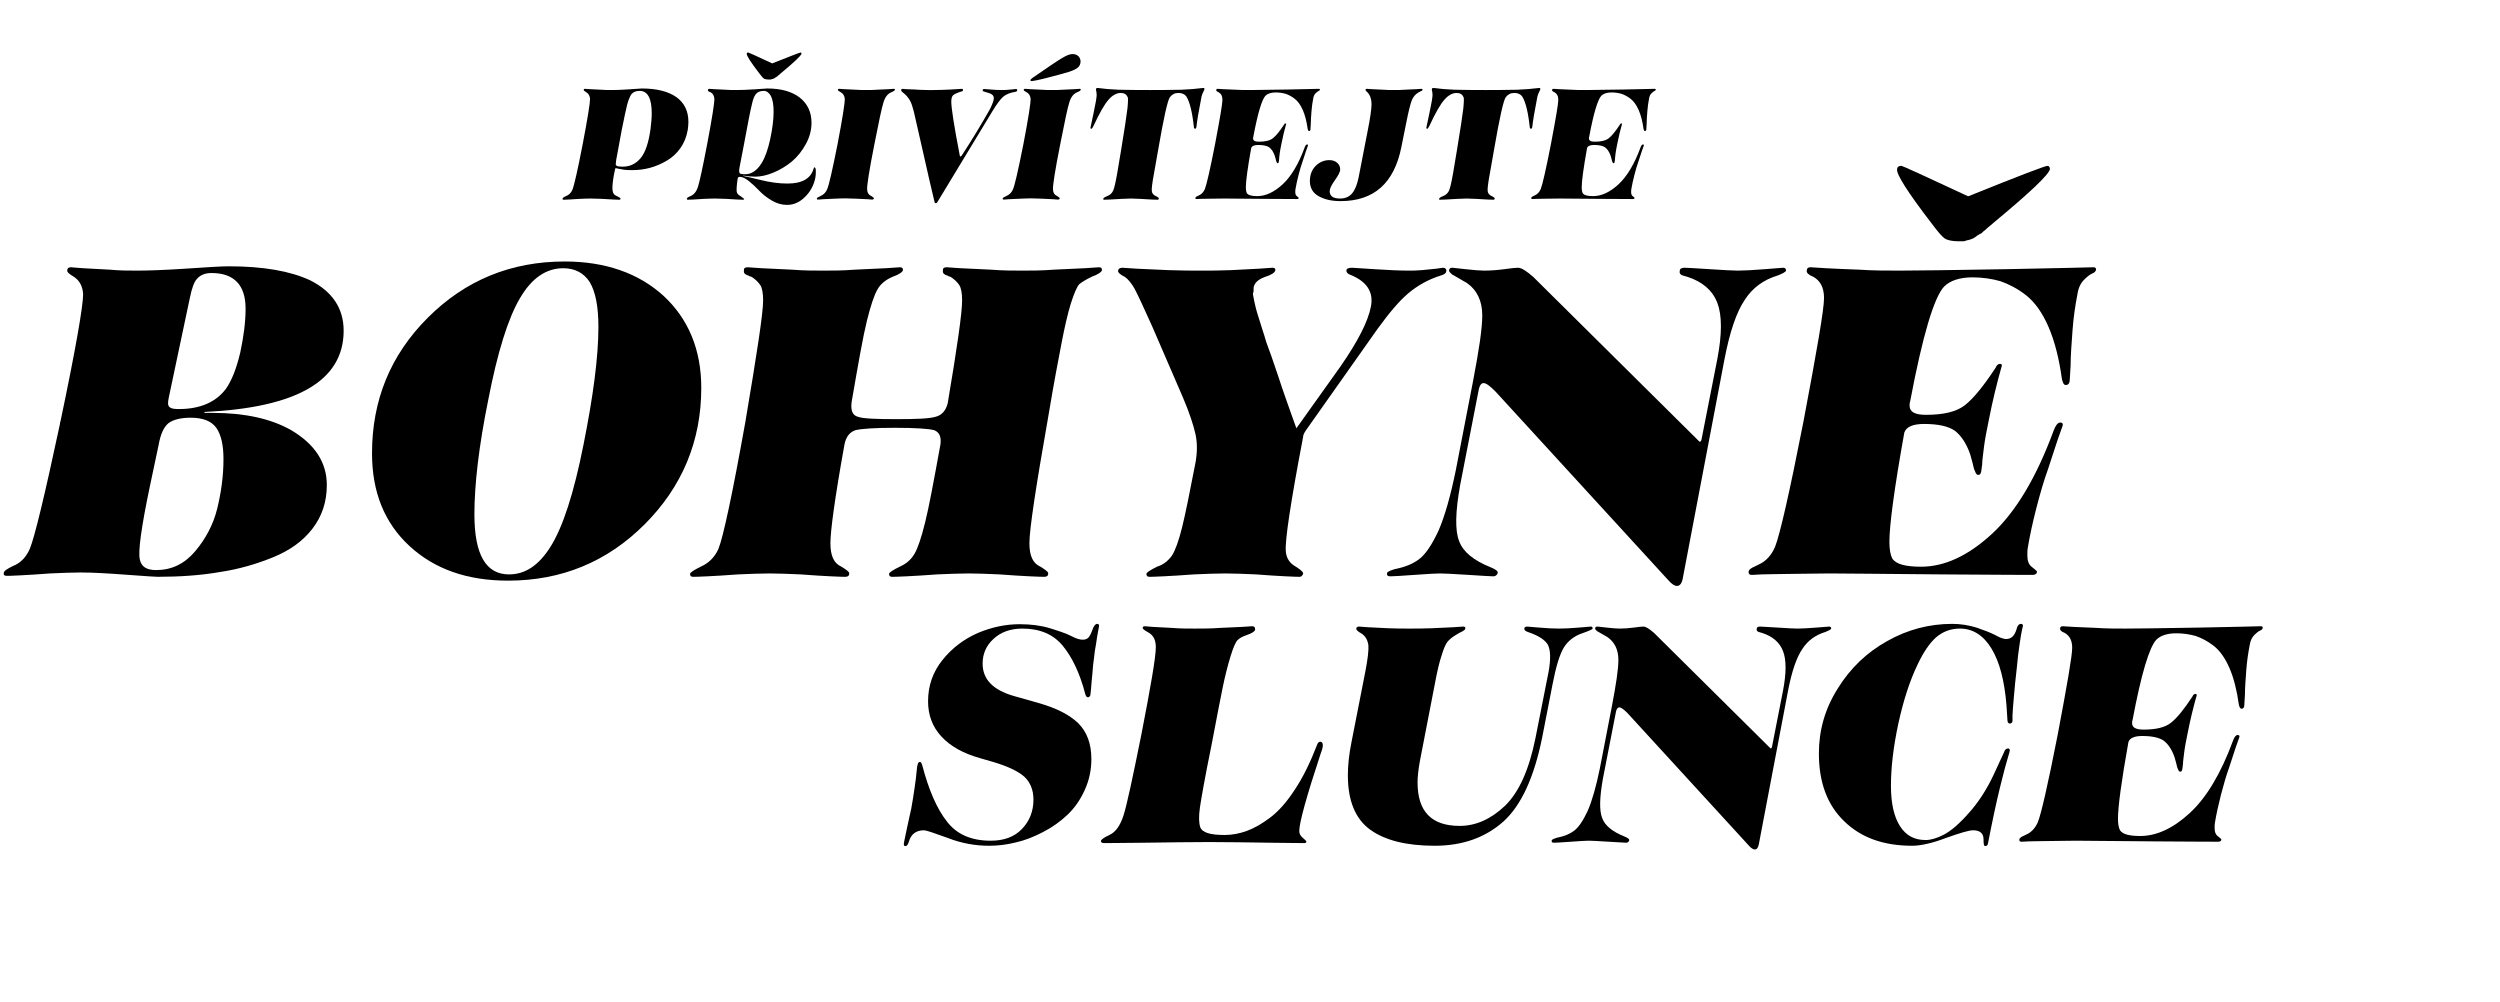 <svg width="449" height="180" viewBox="0 0 449 180" fill="none" xmlns="http://www.w3.org/2000/svg">
<g clip-path="url(#clip0_1305_24493)">
<path d="M101.215 35.872C101.091 35.872 101.029 35.841 101.029 35.718C101.029 35.563 101.215 35.408 101.648 35.223C102.143 35.037 102.545 34.666 102.792 34.109C103.102 33.367 103.72 30.707 104.617 26.067C104.617 26.036 104.617 25.975 104.648 25.913C105.545 21.211 105.978 18.489 105.978 17.716C105.916 17.19 105.7 16.819 105.298 16.572C104.988 16.386 104.834 16.262 104.834 16.139C104.834 16.015 104.927 15.953 105.05 15.953C105.112 15.953 105.39 15.984 105.947 16.015C106.473 16.046 107.123 16.077 107.865 16.108C108.607 16.17 109.257 16.17 109.844 16.17C110.649 16.17 111.669 16.139 112.968 16.046C114.268 15.953 115.01 15.891 115.257 15.891C117.948 15.891 120.021 16.417 121.474 17.438C122.897 18.459 123.639 19.943 123.639 21.892C123.639 22.387 123.578 22.881 123.516 23.346C123.299 24.583 122.866 25.665 122.186 26.624C121.505 27.583 120.67 28.325 119.711 28.882C118.752 29.439 117.763 29.872 116.711 30.15C115.659 30.428 114.639 30.552 113.587 30.552C113.03 30.552 112.535 30.552 112.102 30.49C111.669 30.428 111.329 30.367 111.082 30.305C110.834 30.243 110.68 30.212 110.649 30.212C110.525 30.212 110.463 30.274 110.463 30.398L110.216 31.635C109.999 32.934 109.937 33.831 110.03 34.264C110.092 34.728 110.308 35.037 110.68 35.161C111.174 35.408 111.453 35.563 111.453 35.656C111.453 35.81 111.36 35.872 111.205 35.872C111.144 35.872 110.803 35.872 110.247 35.841C109.659 35.81 108.978 35.779 108.174 35.718C107.37 35.687 106.659 35.656 106.071 35.656C105.483 35.656 104.803 35.687 104.06 35.718C103.318 35.779 102.669 35.81 102.112 35.841C101.555 35.872 101.277 35.872 101.215 35.872ZM111.824 29.934C113.123 29.934 114.175 29.439 115.041 28.418C115.907 27.397 116.495 25.634 116.835 23.16C116.958 22.17 117.051 21.242 117.051 20.314C117.051 17.654 116.309 16.324 114.886 16.324C114.268 16.324 113.773 16.51 113.463 16.85C113.278 17.067 113.092 17.438 112.907 17.933C112.721 18.427 112.505 19.294 112.257 20.469C112.01 21.675 111.793 22.634 111.669 23.314C111.546 23.995 111.298 25.356 110.927 27.335C110.68 28.511 110.587 29.222 110.587 29.47C110.587 29.624 110.649 29.717 110.772 29.779C110.958 29.903 111.329 29.934 111.824 29.934Z" fill="black"/>
<path d="M134.394 9.427C134.456 9.427 135.879 10.076 138.662 11.375H138.724C141.972 10.076 143.673 9.427 143.797 9.427C143.89 9.427 143.952 9.52 143.952 9.643C143.859 10.014 142.653 11.159 140.302 13.107C140.271 13.138 140.209 13.2 140.085 13.293C139.962 13.386 139.9 13.448 139.869 13.479C139.838 13.51 139.776 13.571 139.683 13.633C139.59 13.726 139.529 13.788 139.498 13.788C139.436 13.819 139.374 13.85 139.281 13.912C139.188 13.973 139.126 14.035 139.065 14.066C139.003 14.097 138.941 14.128 138.848 14.159C138.755 14.19 138.662 14.221 138.601 14.221C138.539 14.252 138.446 14.283 138.353 14.283C138.26 14.283 138.168 14.283 138.106 14.283C137.673 14.283 137.363 14.221 137.178 14.097C136.992 13.973 136.714 13.633 136.343 13.138C134.796 11.128 134.054 9.953 134.116 9.643C134.116 9.52 134.209 9.427 134.394 9.427ZM141.353 36.8C140.426 36.8 139.529 36.553 138.632 36.027C137.735 35.501 136.992 34.913 136.405 34.295C135.817 33.676 135.198 33.089 134.549 32.563C133.899 32.037 133.342 31.759 132.848 31.759C132.6 31.759 132.476 31.913 132.476 32.161C132.291 33.367 132.26 34.14 132.322 34.45C132.384 34.79 132.631 35.037 133.002 35.223C133.404 35.532 133.621 35.687 133.652 35.718C133.652 35.841 133.559 35.872 133.435 35.872C133.373 35.872 133.033 35.872 132.476 35.841C131.92 35.81 131.239 35.779 130.466 35.718C129.662 35.687 128.981 35.656 128.425 35.656C127.806 35.656 127.125 35.687 126.383 35.718C125.641 35.779 124.991 35.81 124.434 35.841C123.878 35.872 123.599 35.872 123.537 35.872C123.414 35.872 123.352 35.81 123.352 35.687C123.352 35.563 123.568 35.408 124.001 35.223C124.62 34.975 125.084 34.419 125.362 33.522C125.641 32.656 126.198 30.119 127.002 25.913C127.899 21.18 128.332 18.427 128.301 17.685C128.239 17.159 128.022 16.788 127.62 16.572C127.435 16.51 127.342 16.479 127.28 16.417C127.218 16.386 127.187 16.355 127.156 16.293C127.125 16.262 127.125 16.201 127.156 16.139C127.187 16.015 127.249 15.953 127.373 15.953C127.435 15.953 127.713 15.984 128.27 16.015C128.796 16.046 129.445 16.077 130.188 16.108C130.93 16.17 131.61 16.17 132.229 16.17C133.033 16.17 134.116 16.139 135.477 16.046C136.838 15.953 137.611 15.891 137.796 15.891C140.302 15.891 142.25 16.448 143.642 17.53C145.034 18.644 145.746 20.129 145.746 22.046C145.746 23.376 145.405 24.645 144.725 25.882C144.044 27.119 143.209 28.171 142.219 29.006C141.199 29.841 140.116 30.49 138.941 30.985C137.766 31.48 136.652 31.728 135.631 31.728C135.044 31.728 134.332 31.666 133.466 31.542V31.604C133.806 31.666 134.827 31.882 136.559 32.315C138.291 32.748 139.9 32.965 141.415 32.965C144.075 32.965 145.653 32.068 146.148 30.212C146.148 30.119 146.21 30.057 146.302 30.057C146.364 30.057 146.426 30.15 146.488 30.305C146.519 30.49 146.519 30.707 146.519 31.016C146.519 31.326 146.488 31.666 146.426 31.975C146.148 33.305 145.529 34.45 144.57 35.377C143.611 36.336 142.529 36.8 141.353 36.8ZM133.837 31.295C134.951 31.295 135.941 30.645 136.776 29.315C137.394 28.325 137.92 26.872 138.322 25.016C138.724 23.16 138.941 21.49 138.941 20.036C138.941 18.768 138.755 17.84 138.446 17.221C138.106 16.634 137.673 16.324 137.178 16.324C136.466 16.324 135.972 16.572 135.662 17.036C135.415 17.345 135.198 17.994 134.982 18.984C134.734 19.974 134.301 22.263 133.621 25.913L132.817 30.088C132.755 30.428 132.755 30.614 132.755 30.676C132.755 30.954 132.817 31.14 132.971 31.202C133.126 31.264 133.404 31.295 133.837 31.295Z" fill="black"/>
<path d="M146.895 35.841C146.74 35.841 146.679 35.779 146.709 35.656C146.709 35.532 146.957 35.377 147.39 35.192C147.885 34.975 148.287 34.604 148.534 34.047C148.875 33.305 149.493 30.583 150.421 25.913C151.318 21.211 151.751 18.489 151.72 17.716C151.658 17.19 151.442 16.819 151.009 16.572C150.638 16.386 150.483 16.262 150.483 16.139C150.483 16.015 150.576 15.953 150.73 15.953C150.792 15.953 151.071 15.984 151.627 16.015C152.184 16.046 152.834 16.077 153.576 16.108C154.318 16.17 154.999 16.17 155.617 16.17C156.174 16.17 156.855 16.17 157.628 16.108C158.37 16.077 159.051 16.046 159.607 16.015C160.164 15.984 160.474 15.953 160.535 15.953C160.69 15.953 160.752 16.015 160.721 16.139C160.69 16.262 160.474 16.417 160.071 16.572C159.422 16.85 158.958 17.438 158.68 18.366C158.37 19.294 157.844 21.83 157.04 25.913C156.112 30.614 155.679 33.336 155.741 34.078C155.772 34.635 156.02 35.006 156.453 35.192C156.762 35.377 156.947 35.532 156.947 35.594V35.656C156.886 35.779 156.824 35.841 156.7 35.841C156.638 35.841 156.329 35.841 155.772 35.779C155.215 35.749 154.566 35.718 153.823 35.687C153.081 35.656 152.401 35.625 151.844 35.625C151.225 35.625 150.545 35.656 149.803 35.687C149.029 35.718 148.38 35.749 147.823 35.779C147.266 35.841 146.957 35.841 146.895 35.841Z" fill="black"/>
<path d="M168.037 36.491C167.945 36.491 167.883 36.429 167.852 36.305C167.295 34.047 166.615 31.016 165.749 27.181C164.883 23.346 164.326 20.964 164.109 19.974C163.893 19.139 163.676 18.489 163.429 18.056C163.181 17.623 162.872 17.221 162.439 16.85C162.037 16.541 161.851 16.355 161.851 16.232C161.851 16.046 161.944 15.953 162.161 15.953L162.315 15.984C162.439 15.984 162.594 16.015 162.81 16.015C162.996 16.015 163.243 16.046 163.522 16.046C163.769 16.046 164.078 16.077 164.419 16.077C164.759 16.108 165.099 16.139 165.439 16.139C165.78 16.139 166.151 16.17 166.553 16.17C166.924 16.17 167.295 16.17 167.635 16.17C168.471 16.17 169.522 16.139 170.79 16.077C172.028 16.015 172.677 15.953 172.739 15.953C172.863 15.953 172.955 16.015 172.955 16.108C172.955 16.201 172.925 16.262 172.925 16.293C172.894 16.355 172.863 16.386 172.832 16.386L172.615 16.448C171.904 16.665 171.44 16.881 171.192 17.098C170.945 17.314 170.852 17.716 170.852 18.273C170.852 19.386 171.347 22.603 172.368 27.892C172.368 28.047 172.43 28.109 172.522 28.109C172.584 28.109 172.646 28.047 172.77 27.861C174.564 25.139 176.234 22.356 177.812 19.572C178.245 18.675 178.492 18.025 178.492 17.654C178.492 17.345 178.368 17.128 178.121 16.943C177.873 16.788 177.44 16.634 176.822 16.479C176.574 16.417 176.482 16.355 176.482 16.262C176.482 16.077 176.574 15.984 176.76 15.984C176.76 15.984 177.162 16.015 177.935 16.077C178.678 16.139 179.296 16.17 179.791 16.17C180.1 16.17 180.472 16.17 180.874 16.139C181.276 16.108 181.616 16.077 181.925 16.046C182.235 16.015 182.389 15.984 182.451 15.984C182.606 15.984 182.699 16.046 182.699 16.139C182.699 16.324 182.606 16.448 182.42 16.479C181.43 16.634 180.657 16.943 180.131 17.407C179.605 17.902 178.987 18.737 178.275 19.912L168.347 36.305C168.285 36.429 168.161 36.491 168.037 36.491Z" fill="black"/>
<path d="M185.252 14.561C185.128 14.561 185.066 14.499 185.066 14.376C185.066 14.314 185.19 14.159 185.499 13.943C188.098 12.149 189.83 10.973 190.665 10.478C191.469 9.984 192.119 9.705 192.613 9.705C193.046 9.705 193.387 9.829 193.665 10.076C193.913 10.324 194.067 10.664 194.067 11.035C194.067 11.468 193.913 11.839 193.603 12.118C193.294 12.396 192.768 12.643 192.026 12.891C191.129 13.169 189.861 13.51 188.19 13.943C186.52 14.376 185.53 14.561 185.252 14.561ZM180.272 35.841C180.118 35.841 180.056 35.779 180.087 35.656C180.087 35.532 180.334 35.377 180.767 35.192C181.262 34.975 181.664 34.604 181.911 34.047C182.252 33.305 182.87 30.583 183.798 25.913C184.695 21.211 185.128 18.489 185.097 17.716C185.035 17.19 184.819 16.819 184.386 16.572C184.015 16.386 183.86 16.262 183.86 16.139C183.86 16.015 183.953 15.953 184.108 15.953C184.169 15.953 184.448 15.984 185.005 16.015C185.561 16.046 186.211 16.077 186.953 16.108C187.695 16.17 188.376 16.17 188.995 16.17C189.551 16.17 190.232 16.17 191.005 16.108C191.747 16.077 192.428 16.046 192.985 16.015C193.541 15.984 193.851 15.953 193.913 15.953C194.067 15.953 194.129 16.015 194.098 16.139C194.067 16.262 193.851 16.417 193.449 16.572C192.799 16.85 192.335 17.438 192.057 18.366C191.747 19.294 191.222 21.83 190.417 25.913C189.489 30.614 189.056 33.336 189.118 34.078C189.149 34.635 189.397 35.006 189.83 35.192C190.139 35.377 190.325 35.532 190.325 35.594V35.656C190.263 35.779 190.201 35.841 190.077 35.841C190.015 35.841 189.706 35.841 189.149 35.779C188.592 35.749 187.943 35.718 187.201 35.687C186.458 35.656 185.778 35.625 185.221 35.625C184.602 35.625 183.922 35.656 183.18 35.687C182.406 35.718 181.757 35.749 181.2 35.779C180.643 35.841 180.334 35.841 180.272 35.841Z" fill="black"/>
<path d="M198.291 35.872C198.167 35.872 198.136 35.841 198.136 35.749C198.136 35.594 198.352 35.408 198.847 35.223C199.342 35.037 199.713 34.697 199.93 34.233C200.116 33.8 200.363 32.779 200.641 31.171L201.353 26.933C201.971 23.222 202.343 20.716 202.497 19.417C202.621 18.118 202.621 17.438 202.497 17.407C202.312 16.943 201.909 16.695 201.291 16.695C200.549 16.695 199.806 17.098 199.126 17.871C198.414 18.644 197.486 20.252 196.373 22.665C196.218 22.974 196.095 23.129 196.002 23.129C195.878 23.129 195.847 23.067 195.847 22.943L196.404 20.314C196.775 18.582 196.961 17.5 196.961 17.067C196.961 16.85 196.93 16.634 196.899 16.417C196.837 16.232 196.837 16.108 196.837 16.077C196.837 15.891 196.93 15.798 197.115 15.798C197.177 15.798 197.27 15.829 197.456 15.829C197.61 15.86 197.889 15.891 198.26 15.922C198.631 15.984 199.157 16.015 199.775 16.046C200.394 16.108 201.291 16.139 202.466 16.139C203.642 16.17 205.003 16.17 206.549 16.17C208.065 16.17 209.426 16.17 210.632 16.139C211.807 16.139 212.735 16.108 213.354 16.046C213.972 16.015 214.498 15.984 214.9 15.922C215.302 15.891 215.612 15.86 215.797 15.829C215.983 15.829 216.076 15.798 216.138 15.798C216.261 15.798 216.323 15.86 216.323 15.984C216.323 16.046 216.292 16.139 216.23 16.262C216.168 16.386 216.076 16.603 215.952 16.85C215.828 17.128 215.766 17.469 215.704 17.84C215.271 20.036 214.993 21.706 214.869 22.851C214.808 23.036 214.746 23.129 214.653 23.129C214.498 23.129 214.405 22.974 214.405 22.665C214.22 20.995 213.972 19.696 213.694 18.799C213.416 17.902 213.137 17.314 212.828 17.067C212.519 16.819 212.117 16.695 211.622 16.695C210.972 16.695 210.477 16.974 210.106 17.469C209.704 18.025 208.993 21.18 208.003 26.933L207.26 31.14C206.951 32.779 206.827 33.831 206.858 34.264C206.889 34.697 207.137 35.037 207.601 35.223C207.941 35.377 208.127 35.532 208.127 35.656C208.127 35.81 208.034 35.872 207.879 35.872C207.817 35.872 207.508 35.872 206.889 35.841C206.271 35.81 205.559 35.779 204.786 35.718C204.013 35.687 203.456 35.656 203.116 35.656C202.745 35.656 202.188 35.687 201.415 35.718C200.61 35.779 199.899 35.81 199.28 35.841C198.662 35.872 198.322 35.872 198.291 35.872Z" fill="black"/>
<path d="M236.902 15.953C236.994 15.953 237.056 16.015 237.056 16.077C237.056 16.201 236.963 16.293 236.809 16.355C236.654 16.417 236.468 16.572 236.283 16.757C236.066 16.974 235.912 17.283 235.85 17.716C235.726 18.366 235.602 19.139 235.541 20.005C235.479 20.871 235.417 21.644 235.417 22.263C235.386 22.912 235.355 23.253 235.355 23.284C235.324 23.469 235.231 23.531 235.108 23.531C234.984 23.531 234.922 23.407 234.86 23.16C234.675 21.83 234.396 20.716 233.994 19.788C233.592 18.86 233.097 18.18 232.54 17.747C231.984 17.314 231.427 17.036 230.901 16.85C230.344 16.695 229.757 16.603 229.107 16.603C228.272 16.603 227.653 16.819 227.282 17.19C226.633 17.871 225.89 20.345 225.086 24.614V24.583C225.055 24.675 225.055 24.768 225.055 24.861C225.055 25.263 225.395 25.449 226.107 25.449C227.22 25.449 228.055 25.263 228.612 24.83C229.169 24.397 229.818 23.593 230.592 22.418C230.654 22.263 230.746 22.17 230.87 22.17C230.994 22.17 231.025 22.263 230.963 22.387C230.685 23.376 230.406 24.49 230.159 25.758C230.035 26.377 229.911 26.964 229.849 27.459C229.788 27.985 229.726 28.387 229.726 28.635C229.695 28.913 229.664 29.068 229.664 29.099C229.633 29.253 229.571 29.315 229.478 29.315C229.385 29.315 229.324 29.253 229.262 29.068C229.2 28.975 229.169 28.789 229.107 28.542C229.045 28.294 228.983 28.109 228.952 27.985C228.705 27.274 228.365 26.779 227.963 26.469C227.561 26.191 226.911 26.036 225.983 26.036C225.272 26.036 224.839 26.222 224.715 26.593C224.065 30.212 223.756 32.563 223.756 33.614C223.756 34.109 223.818 34.45 223.942 34.697C224.189 35.068 224.808 35.223 225.797 35.223C227.282 35.223 228.798 34.542 230.344 33.12C231.891 31.697 233.221 29.47 234.334 26.439C234.458 26.129 234.582 25.944 234.767 25.944C234.891 25.944 234.953 26.036 234.891 26.191C234.891 26.222 234.767 26.5 234.582 27.057C234.396 27.614 234.18 28.263 233.963 28.944C233.716 29.624 233.468 30.459 233.221 31.418C232.973 32.377 232.788 33.243 232.664 33.986C232.633 34.14 232.633 34.326 232.633 34.511C232.633 34.852 232.726 35.099 232.942 35.254C233.128 35.408 233.252 35.501 233.252 35.532C233.252 35.594 233.221 35.656 233.221 35.656C233.159 35.718 233.066 35.749 233.004 35.749C232.942 35.749 230.994 35.749 227.127 35.718C223.261 35.687 220.849 35.656 219.921 35.656C218.993 35.656 218.127 35.687 217.323 35.687C216.518 35.687 215.931 35.718 215.529 35.718C215.096 35.749 214.879 35.749 214.879 35.749C214.755 35.749 214.693 35.687 214.693 35.563C214.693 35.439 214.817 35.316 215.126 35.192L215.312 35.099C215.807 34.883 216.147 34.511 216.395 33.955C216.704 33.181 217.323 30.49 218.22 25.913C219.086 21.335 219.55 18.675 219.55 17.933C219.55 17.252 219.302 16.819 218.869 16.572C218.56 16.448 218.436 16.324 218.436 16.201C218.436 16.046 218.498 15.953 218.683 15.953C218.776 15.953 219.117 15.984 219.673 16.015C220.23 16.046 220.941 16.077 221.807 16.108C222.674 16.17 223.57 16.17 224.437 16.17C225.395 16.17 227.684 16.139 231.272 16.077C234.86 16.015 236.747 15.953 236.902 15.953Z" fill="black"/>
<path d="M240.761 36.12C239.215 36.12 237.915 35.841 236.864 35.254C235.781 34.666 235.255 33.738 235.255 32.501C235.255 31.418 235.596 30.521 236.276 29.81C236.957 29.13 237.792 28.758 238.751 28.758C239.369 28.758 239.833 28.944 240.173 29.253C240.514 29.562 240.699 29.965 240.699 30.428C240.699 30.862 240.359 31.511 239.74 32.377C239.122 33.243 238.812 33.893 238.812 34.326C238.812 35.223 239.431 35.656 240.668 35.656C241.596 35.656 242.339 35.346 242.864 34.697C243.39 34.047 243.761 33.089 244.009 31.851L245.586 23.748C246.081 21.273 246.329 19.603 246.329 18.706C246.329 17.809 246.081 17.098 245.586 16.572C245.339 16.355 245.246 16.232 245.246 16.17C245.246 16.046 245.308 15.953 245.493 15.953C245.555 15.953 245.834 15.984 246.39 16.015C246.947 16.046 247.597 16.077 248.339 16.108C249.081 16.17 249.762 16.17 250.38 16.17C250.937 16.17 251.618 16.17 252.391 16.108C253.133 16.077 253.814 16.046 254.37 16.015C254.927 15.984 255.237 15.953 255.298 15.953C255.422 15.953 255.484 16.015 255.484 16.077C255.484 16.17 255.453 16.232 255.422 16.262C255.391 16.293 255.298 16.324 255.175 16.386C255.051 16.448 254.927 16.51 254.803 16.572C254.216 16.912 253.814 17.376 253.566 17.994C253.319 18.613 252.979 19.943 252.576 21.985L251.68 26.439C250.38 32.903 246.762 36.12 240.761 36.12Z" fill="black"/>
<path d="M258.611 35.872C258.487 35.872 258.456 35.841 258.456 35.749C258.456 35.594 258.673 35.408 259.168 35.223C259.663 35.037 260.034 34.697 260.25 34.233C260.436 33.8 260.683 32.779 260.962 31.171L261.673 26.933C262.292 23.222 262.663 20.716 262.818 19.417C262.941 18.118 262.941 17.438 262.818 17.407C262.632 16.943 262.23 16.695 261.611 16.695C260.869 16.695 260.127 17.098 259.446 17.871C258.735 18.644 257.807 20.252 256.693 22.665C256.539 22.974 256.415 23.129 256.322 23.129C256.198 23.129 256.168 23.067 256.168 22.943L256.724 20.314C257.095 18.582 257.281 17.5 257.281 17.067C257.281 16.85 257.25 16.634 257.219 16.417C257.157 16.232 257.157 16.108 257.157 16.077C257.157 15.891 257.25 15.798 257.436 15.798C257.498 15.798 257.59 15.829 257.776 15.829C257.931 15.86 258.209 15.891 258.58 15.922C258.951 15.984 259.477 16.015 260.096 16.046C260.714 16.108 261.611 16.139 262.787 16.139C263.962 16.17 265.323 16.17 266.87 16.17C268.385 16.17 269.746 16.17 270.952 16.139C272.128 16.139 273.056 16.108 273.674 16.046C274.293 16.015 274.819 15.984 275.221 15.922C275.623 15.891 275.932 15.86 276.118 15.829C276.303 15.829 276.396 15.798 276.458 15.798C276.582 15.798 276.644 15.86 276.644 15.984C276.644 16.046 276.613 16.139 276.551 16.262C276.489 16.386 276.396 16.603 276.272 16.85C276.149 17.128 276.087 17.469 276.025 17.84C275.592 20.036 275.314 21.706 275.19 22.851C275.128 23.036 275.066 23.129 274.973 23.129C274.819 23.129 274.726 22.974 274.726 22.665C274.54 20.995 274.293 19.696 274.014 18.799C273.736 17.902 273.458 17.314 273.148 17.067C272.839 16.819 272.437 16.695 271.942 16.695C271.293 16.695 270.798 16.974 270.427 17.469C270.024 18.025 269.313 21.18 268.323 26.933L267.581 31.14C267.272 32.779 267.148 33.831 267.179 34.264C267.21 34.697 267.457 35.037 267.921 35.223C268.261 35.377 268.447 35.532 268.447 35.656C268.447 35.81 268.354 35.872 268.2 35.872C268.138 35.872 267.828 35.872 267.21 35.841C266.591 35.81 265.88 35.779 265.106 35.718C264.333 35.687 263.776 35.656 263.436 35.656C263.065 35.656 262.508 35.687 261.735 35.718C260.931 35.779 260.219 35.81 259.601 35.841C258.982 35.872 258.642 35.872 258.611 35.872Z" fill="black"/>
<path d="M297.222 15.953C297.315 15.953 297.377 16.015 297.377 16.077C297.377 16.201 297.284 16.293 297.129 16.355C296.975 16.417 296.789 16.572 296.603 16.757C296.387 16.974 296.232 17.283 296.17 17.716C296.047 18.366 295.923 19.139 295.861 20.005C295.799 20.871 295.737 21.644 295.737 22.263C295.706 22.912 295.675 23.253 295.675 23.284C295.645 23.469 295.552 23.531 295.428 23.531C295.304 23.531 295.242 23.407 295.181 23.16C294.995 21.83 294.717 20.716 294.314 19.788C293.912 18.86 293.418 18.18 292.861 17.747C292.304 17.314 291.747 17.036 291.221 16.85C290.665 16.695 290.077 16.603 289.427 16.603C288.592 16.603 287.974 16.819 287.603 17.19C286.953 17.871 286.211 20.345 285.407 24.614V24.583C285.376 24.675 285.376 24.768 285.376 24.861C285.376 25.263 285.716 25.449 286.427 25.449C287.541 25.449 288.376 25.263 288.933 24.83C289.489 24.397 290.139 23.593 290.912 22.418C290.974 22.263 291.067 22.17 291.191 22.17C291.314 22.17 291.345 22.263 291.283 22.387C291.005 23.376 290.727 24.49 290.479 25.758C290.355 26.377 290.232 26.964 290.17 27.459C290.108 27.985 290.046 28.387 290.046 28.635C290.015 28.913 289.984 29.068 289.984 29.099C289.953 29.253 289.891 29.315 289.799 29.315C289.706 29.315 289.644 29.253 289.582 29.068C289.52 28.975 289.489 28.789 289.427 28.542C289.366 28.294 289.304 28.109 289.273 27.985C289.025 27.274 288.685 26.779 288.283 26.469C287.881 26.191 287.231 26.036 286.304 26.036C285.592 26.036 285.159 26.222 285.035 26.593C284.386 30.212 284.077 32.563 284.077 33.614C284.077 34.109 284.138 34.45 284.262 34.697C284.51 35.068 285.128 35.223 286.118 35.223C287.603 35.223 289.118 34.542 290.665 33.12C292.211 31.697 293.541 29.47 294.655 26.439C294.778 26.129 294.902 25.944 295.088 25.944C295.211 25.944 295.273 26.036 295.211 26.191C295.211 26.222 295.088 26.5 294.902 27.057C294.717 27.614 294.5 28.263 294.284 28.944C294.036 29.624 293.789 30.459 293.541 31.418C293.294 32.377 293.108 33.243 292.984 33.986C292.954 34.14 292.954 34.326 292.954 34.511C292.954 34.852 293.046 35.099 293.263 35.254C293.448 35.408 293.572 35.501 293.572 35.532C293.572 35.594 293.541 35.656 293.541 35.656C293.479 35.718 293.387 35.749 293.325 35.749C293.263 35.749 291.314 35.749 287.448 35.718C283.582 35.687 281.169 35.656 280.241 35.656C279.313 35.656 278.447 35.687 277.643 35.687C276.839 35.687 276.251 35.718 275.849 35.718C275.416 35.749 275.199 35.749 275.199 35.749C275.076 35.749 275.014 35.687 275.014 35.563C275.014 35.439 275.138 35.316 275.447 35.192L275.632 35.099C276.127 34.883 276.468 34.511 276.715 33.955C277.024 33.181 277.643 30.49 278.54 25.913C279.406 21.335 279.87 18.675 279.87 17.933C279.87 17.252 279.623 16.819 279.189 16.572C278.88 16.448 278.756 16.324 278.756 16.201C278.756 16.046 278.818 15.953 279.004 15.953C279.097 15.953 279.437 15.984 279.994 16.015C280.55 16.046 281.262 16.077 282.128 16.108C282.994 16.17 283.891 16.17 284.757 16.17C285.716 16.17 288.005 16.139 291.593 16.077C295.181 16.015 297.067 15.953 297.222 15.953Z" fill="black"/>
<path d="M28.31 103.594C28.138 103.594 26.411 103.508 23.044 103.249C19.591 102.99 16.742 102.817 14.498 102.817C12.858 102.817 11.045 102.903 8.973 102.99C6.901 103.162 5.088 103.249 3.621 103.335C2.153 103.421 1.376 103.421 1.204 103.421C0.772 103.421 0.599 103.249 0.686 102.903C0.686 102.558 1.204 102.213 2.24 101.695C3.621 101.177 4.657 100.141 5.347 98.587C6.211 96.515 8.023 89.005 10.786 76.055V75.796L10.872 75.71V75.624C13.635 62.502 14.93 54.905 14.93 52.834C14.843 51.452 14.325 50.416 13.289 49.726C12.426 49.208 11.995 48.862 12.081 48.517C12.081 48.172 12.34 47.999 12.771 47.999C12.858 47.999 13.548 48.086 14.93 48.172C16.224 48.258 17.778 48.344 19.678 48.431C21.491 48.603 23.131 48.603 24.685 48.603C26.411 48.603 29.26 48.517 33.231 48.258C37.116 47.999 39.706 47.827 41.087 47.827C47.302 47.827 52.137 48.69 55.676 50.33C59.647 52.316 61.719 55.337 61.719 59.394C61.719 68.372 53.345 73.207 36.77 73.984L36.684 74.156H38.238C43.935 74.156 48.684 75.192 52.309 77.264C56.539 79.768 58.697 83.048 58.697 87.105C58.697 90.127 57.834 92.717 56.108 94.961C54.381 97.206 52.05 98.846 49.115 100.054C46.18 101.263 42.986 102.213 39.533 102.731C36.08 103.335 32.281 103.594 28.31 103.594ZM32.109 73.466C35.907 73.466 38.756 72.257 40.569 69.84C41.605 68.372 42.468 66.214 43.159 63.279C43.763 60.43 44.108 57.84 44.108 55.423C44.108 51.193 42.036 49.035 37.979 49.035C36.857 49.035 35.993 49.38 35.389 50.071C34.871 50.589 34.44 51.798 34.094 53.524L30.296 71.48C30.123 72.343 30.123 72.861 30.468 73.12C30.727 73.379 31.245 73.466 32.109 73.466ZM28.051 102.385C30.814 102.385 33.145 101.263 35.044 99.019C36.943 96.774 38.324 94.184 39.015 91.335C39.706 88.487 40.137 85.552 40.137 82.444C40.137 79.94 39.706 78.041 38.842 76.832C37.979 75.624 36.425 75.02 34.267 75.02C32.454 75.02 31.159 75.365 30.296 75.969C29.433 76.66 28.828 77.955 28.483 79.94L26.929 87.278C25.375 94.702 24.771 99.105 25.116 100.486C25.375 101.781 26.325 102.385 28.051 102.385Z" fill="black"/>
<path d="M101.432 46.963C108.684 46.963 114.64 49.035 119.129 53.093C123.618 57.236 125.949 62.761 125.949 69.667C125.949 79.25 122.496 87.451 115.762 94.184C109.029 100.918 100.828 104.284 91.246 104.284C83.908 104.284 78.037 102.213 73.548 98.069C69.059 93.925 66.815 88.4 66.815 81.408C66.815 71.912 70.095 63.797 76.829 57.063C83.562 50.33 91.763 46.963 101.432 46.963ZM98.842 98.242C101.087 94.702 103.072 88.573 104.799 79.854C106.525 71.221 107.475 64.142 107.475 58.704C107.475 55.078 106.957 52.402 105.921 50.675C104.885 49.035 103.245 48.172 101.173 48.172C98.065 48.172 95.475 49.985 93.404 53.524C91.246 57.15 89.346 63.279 87.706 71.739C85.98 80.199 85.203 87.105 85.203 92.371C85.203 99.623 87.274 103.162 91.418 103.162C94.353 103.162 96.77 101.522 98.842 98.242Z" fill="black"/>
<path d="M197.4 47.999C197.745 47.999 197.918 48.172 197.918 48.517C197.832 48.862 197.227 49.294 196.019 49.726C194.983 50.244 194.292 50.675 193.861 51.021C193.429 51.452 192.911 52.661 192.307 54.56C191.703 56.546 191.185 58.876 190.667 61.553C190.149 64.229 189.285 68.718 188.249 74.933C186.005 87.623 184.883 95.134 184.883 97.551C184.883 99.796 185.487 101.177 186.868 101.781C187.732 102.299 188.249 102.731 188.249 102.903V103.076C188.249 103.421 187.99 103.594 187.559 103.594C187.386 103.594 186.523 103.594 184.969 103.508C183.415 103.421 181.602 103.335 179.53 103.162C177.459 103.076 175.559 102.99 174.005 102.99C172.279 102.99 170.38 103.076 168.308 103.162C166.15 103.335 164.337 103.421 162.783 103.508C161.229 103.594 160.366 103.594 160.193 103.594C159.848 103.594 159.675 103.421 159.675 103.076C159.675 102.817 160.366 102.385 161.574 101.781C162.783 101.263 163.646 100.486 164.251 99.45C164.855 98.414 165.459 96.601 166.15 93.839C166.84 91.076 167.704 86.415 168.912 79.768C169.085 78.386 168.653 77.609 167.79 77.264C166.84 77.005 164.51 76.832 160.711 76.832C156.999 76.832 154.668 77.005 153.632 77.264C152.596 77.609 151.906 78.473 151.647 79.94C149.92 89.522 149.143 95.393 149.143 97.551C149.143 99.796 149.748 101.177 151.129 101.781C151.992 102.299 152.51 102.731 152.51 102.903V103.076C152.51 103.421 152.251 103.594 151.819 103.594C151.647 103.594 150.784 103.594 149.23 103.508C147.676 103.421 145.863 103.335 143.791 103.162C141.719 103.076 139.82 102.99 138.266 102.99C136.54 102.99 134.64 103.076 132.568 103.162C130.41 103.335 128.597 103.421 127.044 103.508C125.49 103.594 124.626 103.594 124.454 103.594C124.108 103.594 123.936 103.421 123.936 103.076C123.936 102.817 124.626 102.385 125.835 101.781C127.216 101.177 128.338 100.141 129.029 98.587C129.892 96.429 131.533 88.832 133.863 75.796C135.935 63.538 137.057 56.287 137.057 53.956C137.057 52.661 136.885 51.711 136.54 51.193C136.194 50.675 135.676 50.157 134.986 49.726C134.64 49.639 134.468 49.553 134.381 49.467C134.209 49.467 134.122 49.38 133.95 49.294C133.777 49.208 133.691 49.121 133.691 49.035C133.691 49.035 133.604 48.949 133.604 48.862C133.604 48.776 133.604 48.69 133.604 48.517C133.604 48.172 133.777 47.999 134.295 47.999C134.468 47.999 135.245 48.086 136.799 48.172C138.352 48.258 140.165 48.344 142.237 48.431C144.309 48.603 146.208 48.603 147.935 48.603C149.489 48.603 151.388 48.603 153.546 48.431C155.618 48.344 157.517 48.258 159.071 48.172C160.625 48.086 161.488 47.999 161.661 47.999C162.006 47.999 162.179 48.172 162.179 48.517C162.092 48.862 161.488 49.294 160.279 49.726C159.071 50.244 158.121 51.021 157.603 51.97C156.999 53.006 156.395 54.819 155.704 57.581C155.014 60.344 154.15 65.265 152.942 72.257C152.769 73.725 153.114 74.588 154.064 74.847C155.014 75.192 157.344 75.279 160.97 75.279C164.596 75.279 166.927 75.192 168.049 74.847C169.085 74.588 169.862 73.811 170.207 72.43C171.934 62.243 172.797 56.114 172.797 53.956C172.797 52.661 172.624 51.711 172.279 51.193C171.934 50.675 171.416 50.157 170.725 49.726C170.38 49.639 170.207 49.553 170.121 49.467C169.948 49.467 169.862 49.38 169.689 49.294C169.516 49.208 169.43 49.121 169.43 49.035C169.43 49.035 169.344 48.949 169.344 48.862C169.344 48.776 169.344 48.69 169.344 48.517C169.344 48.172 169.516 47.999 170.034 47.999C170.207 47.999 170.984 48.086 172.538 48.172C174.092 48.258 175.905 48.344 177.977 48.431C180.048 48.603 181.948 48.603 183.674 48.603C185.228 48.603 187.127 48.603 189.285 48.431C191.357 48.344 193.256 48.258 194.81 48.172C196.364 48.086 197.227 47.999 197.4 47.999Z" fill="black"/>
<path d="M206.415 103.594C206.07 103.594 205.897 103.421 205.897 103.076C205.897 102.817 206.588 102.385 207.796 101.781C208.919 101.436 209.782 100.745 210.473 99.796C211.077 98.846 211.681 97.206 212.285 94.788C212.89 92.371 213.667 88.487 214.703 83.134C215.048 81.235 215.048 79.509 214.703 77.955C214.357 76.401 213.667 74.243 212.458 71.394L206.933 58.617C205.379 55.164 204.343 52.92 203.739 51.798C203.135 50.762 202.531 50.071 202.013 49.726C201.149 49.294 200.804 48.949 200.804 48.69C200.804 48.344 201.063 48.086 201.581 48.086C201.754 48.086 202.617 48.172 204.171 48.258C205.725 48.344 207.624 48.431 209.868 48.517C212.113 48.603 214.098 48.603 215.911 48.603C217.379 48.603 219.105 48.603 221.091 48.517C222.99 48.431 224.717 48.344 226.098 48.258C227.479 48.172 228.342 48.086 228.515 48.086C228.947 48.086 229.119 48.258 229.033 48.603C228.947 48.949 228.342 49.38 227.22 49.726C226.011 50.157 225.321 50.762 225.148 51.625C225.148 52.229 225.148 52.575 225.062 52.575C224.976 52.661 225.062 53.093 225.235 53.956C225.407 54.819 225.58 55.423 225.666 55.769C225.753 56.114 226.012 56.891 226.357 58.013C226.702 59.222 227.047 60.085 227.22 60.776C227.393 61.466 227.824 62.502 228.342 63.97C228.86 65.524 229.292 66.732 229.637 67.768C229.983 68.804 230.414 70.185 231.105 72.085C231.795 73.984 232.313 75.537 232.831 76.919L240.773 65.783C243.881 61.294 245.694 57.754 246.212 55.078C246.73 52.488 245.521 50.589 242.586 49.38C242.068 49.208 241.809 48.949 241.809 48.603C241.809 48.258 242.155 48.086 242.845 48.086L246.816 48.344C249.406 48.517 251.478 48.603 253.032 48.603C253.636 48.603 254.413 48.603 255.363 48.517C256.312 48.431 257.176 48.344 257.953 48.258C258.643 48.172 259.075 48.086 259.161 48.086C259.506 48.086 259.765 48.258 259.765 48.603C259.765 49.035 259.42 49.294 258.816 49.467C256.571 50.157 254.586 51.28 252.946 52.661C251.305 54.042 249.492 56.2 247.421 59.049L234.558 77.264C234.213 77.782 234.04 78.127 234.04 78.473C231.795 90.213 230.759 97.119 230.932 99.019C231.018 100.227 231.623 101.177 232.745 101.781C233.695 102.385 234.126 102.817 234.04 103.076C233.867 103.421 233.695 103.594 233.436 103.594C233.263 103.594 232.4 103.594 230.932 103.508C229.378 103.421 227.652 103.335 225.58 103.162C223.508 103.076 221.609 102.99 220.055 102.99C218.415 102.99 216.516 103.076 214.444 103.162C212.285 103.335 210.473 103.421 208.919 103.508C207.365 103.594 206.588 103.594 206.415 103.594Z" fill="black"/>
<path d="M301.177 105.234C300.746 105.234 300.228 104.889 299.624 104.198L268.546 70.272C267.596 69.322 266.906 68.804 266.474 68.804C266.042 68.804 265.783 69.149 265.611 69.84L262.244 87.105C261.381 91.94 261.294 95.306 262.071 97.206C262.762 99.105 264.661 100.659 267.683 101.867C268.546 102.213 268.977 102.558 268.977 102.731V102.99C268.805 103.335 268.546 103.508 268.201 103.508C267.855 103.508 266.301 103.421 263.711 103.249C261.035 103.076 259.309 102.99 258.618 102.99C257.928 102.99 256.46 103.076 254.043 103.249C251.626 103.421 250.244 103.508 249.727 103.508C249.209 103.508 249.036 103.335 249.122 102.903C249.122 102.731 249.64 102.472 250.503 102.213C252.316 101.867 253.784 101.263 254.906 100.4C256.028 99.537 257.151 97.896 258.359 95.306C259.481 92.717 260.517 89.091 261.467 84.429L264.575 68.372C265.611 62.934 266.215 59.049 266.215 56.632C266.215 54.042 265.265 52.057 263.366 50.762C263.021 50.589 262.589 50.33 262.158 50.071C261.726 49.812 261.381 49.639 261.122 49.467C260.863 49.38 260.69 49.208 260.517 49.035C260.345 48.862 260.258 48.776 260.258 48.603C260.258 48.258 260.431 48.086 260.863 48.086C260.863 48.086 261.64 48.172 263.194 48.344C264.747 48.517 265.87 48.603 266.56 48.603C267.683 48.603 268.891 48.517 270.186 48.344C271.395 48.172 272.258 48.086 272.603 48.086C273.294 48.086 274.157 48.69 275.366 49.726L304.976 79.077L305.235 79.336C305.407 79.336 305.494 79.25 305.58 78.991L308.429 64.488C309.292 59.999 309.292 56.632 308.429 54.387C307.566 52.143 305.753 50.589 303.077 49.726C302.472 49.553 302.041 49.467 301.868 49.294C301.695 49.121 301.609 48.949 301.695 48.603C301.695 48.258 302.041 48.086 302.559 48.086C302.904 48.086 304.372 48.172 307.048 48.344C309.638 48.517 311.364 48.603 312.141 48.603C313.177 48.603 314.817 48.517 316.975 48.344C319.047 48.172 320.169 48.086 320.256 48.086C320.601 48.086 320.774 48.258 320.774 48.603C320.687 48.862 320.169 49.121 319.306 49.467C316.716 50.244 314.731 51.711 313.35 53.869C311.882 56.028 310.673 59.567 309.724 64.488L302.213 103.939C302.041 104.802 301.695 105.234 301.177 105.234Z" fill="black"/>
<path d="M351.854 43.337C350.646 43.337 349.782 43.165 349.264 42.82C348.746 42.474 347.969 41.525 346.934 40.143C342.617 34.532 340.545 31.252 340.718 30.389C340.718 30.043 340.977 29.784 341.495 29.784C341.668 29.784 345.639 31.597 353.408 35.223H353.581C362.559 31.597 367.307 29.784 367.738 29.784C367.997 29.784 368.17 30.043 368.17 30.389C367.911 31.424 364.544 34.618 357.983 40.057C357.897 40.143 357.724 40.316 357.379 40.575C357.034 40.834 356.861 41.007 356.775 41.093C356.688 41.179 356.516 41.352 356.257 41.525C355.998 41.784 355.825 41.956 355.739 41.956C355.566 42.043 355.394 42.129 355.135 42.302C354.876 42.474 354.703 42.647 354.53 42.733C354.358 42.82 354.185 42.906 353.926 42.992C353.667 43.079 353.408 43.165 353.235 43.165C353.063 43.251 352.804 43.337 352.545 43.337C352.286 43.337 352.027 43.337 351.854 43.337ZM376.026 47.999C376.285 47.999 376.457 48.172 376.457 48.344C376.457 48.69 376.198 48.949 375.767 49.121C375.335 49.294 374.817 49.726 374.299 50.244C373.695 50.848 373.263 51.711 373.091 52.92C372.745 54.733 372.4 56.891 372.227 59.308C372.055 61.725 371.882 63.883 371.882 65.61C371.796 67.423 371.709 68.372 371.709 68.459C371.623 68.977 371.364 69.149 371.019 69.149C370.673 69.149 370.501 68.804 370.328 68.113C369.81 64.401 369.033 61.294 367.911 58.704C366.789 56.114 365.407 54.215 363.854 53.006C362.3 51.798 360.746 51.021 359.278 50.503C357.724 50.071 356.084 49.812 354.271 49.812C351.94 49.812 350.214 50.416 349.178 51.452C347.365 53.352 345.293 60.258 343.049 72.171V72.085C342.962 72.343 342.962 72.602 342.962 72.861C342.962 73.984 343.912 74.502 345.898 74.502C349.005 74.502 351.336 73.984 352.89 72.775C354.444 71.567 356.257 69.322 358.415 66.042C358.588 65.61 358.847 65.351 359.192 65.351C359.537 65.351 359.624 65.61 359.451 65.955C358.674 68.718 357.897 71.826 357.206 75.365C356.861 77.091 356.516 78.732 356.343 80.113C356.171 81.58 355.998 82.703 355.998 83.393C355.912 84.17 355.825 84.602 355.825 84.688C355.739 85.12 355.566 85.293 355.307 85.293C355.048 85.293 354.876 85.12 354.703 84.602C354.53 84.343 354.444 83.825 354.271 83.134C354.099 82.444 353.926 81.926 353.84 81.58C353.149 79.595 352.199 78.214 351.077 77.35C349.955 76.573 348.142 76.142 345.552 76.142C343.567 76.142 342.358 76.66 342.013 77.696C340.2 87.796 339.337 94.357 339.337 97.292C339.337 98.673 339.509 99.623 339.855 100.313C340.545 101.349 342.272 101.781 345.034 101.781C349.178 101.781 353.408 99.882 357.724 95.911C362.041 91.94 365.753 85.724 368.861 77.264C369.206 76.401 369.551 75.883 370.069 75.883C370.414 75.883 370.587 76.142 370.414 76.573C370.414 76.66 370.069 77.437 369.551 78.991C369.033 80.544 368.429 82.357 367.825 84.257C367.134 86.156 366.443 88.487 365.753 91.163C365.062 93.839 364.544 96.256 364.199 98.328C364.113 98.76 364.113 99.278 364.113 99.796C364.113 100.745 364.372 101.436 364.976 101.867C365.494 102.299 365.839 102.558 365.839 102.644C365.839 102.817 365.753 102.99 365.753 102.99C365.58 103.162 365.321 103.249 365.149 103.249C364.976 103.249 359.537 103.249 348.746 103.162C337.955 103.076 331.222 102.99 328.632 102.99C326.042 102.99 323.625 103.076 321.381 103.076C319.136 103.076 317.496 103.162 316.374 103.162C315.165 103.249 314.561 103.249 314.561 103.249C314.216 103.249 314.043 103.076 314.043 102.731C314.043 102.385 314.388 102.04 315.251 101.695L315.769 101.436C317.151 100.831 318.1 99.796 318.791 98.242C319.654 96.083 321.381 88.573 323.884 75.796C326.301 63.02 327.596 55.596 327.596 53.524C327.596 51.625 326.906 50.416 325.697 49.726C324.834 49.38 324.488 49.035 324.488 48.69C324.488 48.258 324.661 47.999 325.179 47.999C325.438 47.999 326.388 48.086 327.942 48.172C329.495 48.258 331.481 48.344 333.898 48.431C336.315 48.603 338.819 48.603 341.236 48.603C343.912 48.603 350.3 48.517 360.314 48.344C370.328 48.172 375.594 47.999 376.026 47.999Z" fill="black"/>
<path d="M162.63 151.959C162.388 151.959 162.327 151.838 162.327 151.596C162.327 151.475 162.388 151.112 162.509 150.568C162.63 150.084 162.75 149.298 162.992 148.27C163.234 147.242 163.416 146.214 163.658 145.246C163.899 143.977 164.081 142.707 164.262 141.497C164.444 140.288 164.565 139.26 164.625 138.534C164.686 137.808 164.746 137.445 164.807 137.325C164.867 137.022 164.988 136.841 165.23 136.841C165.411 136.841 165.532 137.083 165.653 137.506C166.802 141.86 168.253 145.246 170.068 147.544C171.821 149.842 174.422 150.991 177.929 150.991C180.288 150.991 182.162 150.326 183.553 148.875C184.884 147.484 185.609 145.73 185.609 143.614C185.609 141.92 185.065 140.53 183.976 139.502C182.888 138.534 181.013 137.627 178.352 136.841L176.054 136.176C173.031 135.329 170.733 134.059 169.1 132.305C167.467 130.552 166.681 128.435 166.681 125.956C166.681 123.174 167.528 120.694 169.282 118.517C171.035 116.34 173.152 114.768 175.631 113.68C178.05 112.652 180.59 112.107 183.13 112.107C185.186 112.107 187 112.349 188.572 112.833C190.145 113.317 191.415 113.74 192.382 114.224C193.289 114.708 193.954 114.889 194.438 114.889C194.922 114.889 195.224 114.768 195.466 114.526C195.708 114.284 195.95 113.801 196.192 113.135C196.434 112.41 196.736 112.047 197.039 112.047C197.28 112.047 197.401 112.168 197.401 112.41C197.401 112.47 197.341 112.773 197.22 113.377C197.099 113.982 196.978 114.708 196.857 115.615C196.676 116.582 196.555 117.368 196.494 118.094C196.373 118.941 196.252 119.908 196.192 120.997C196.071 122.085 196.01 122.992 195.95 123.718C195.89 124.444 195.829 124.807 195.829 124.867C195.708 125.109 195.587 125.23 195.406 125.23C195.164 125.23 195.043 125.049 194.922 124.686C193.954 120.936 192.564 118.034 190.87 115.978C189.177 113.922 186.758 112.893 183.614 112.893C181.437 112.893 179.683 113.559 178.413 114.768C177.083 115.978 176.478 117.489 176.478 119.183C176.478 121.964 178.292 123.9 182.041 124.988L186.516 126.258C189.721 127.165 192.08 128.375 193.652 129.886C195.224 131.459 196.01 133.575 196.01 136.357C196.01 138.353 195.587 140.227 194.801 141.92C194.015 143.674 192.987 145.125 191.717 146.335C190.447 147.544 188.996 148.572 187.363 149.419C185.73 150.266 184.097 150.931 182.465 151.294C180.771 151.717 179.199 151.898 177.627 151.898C175.208 151.898 172.728 151.475 170.249 150.508C167.77 149.6 166.318 149.117 165.956 149.117C164.504 149.117 163.597 149.842 163.234 151.173C163.053 151.717 162.871 151.959 162.63 151.959Z" fill="black"/>
<path d="M217.141 151.233C213.996 151.233 210.126 151.294 205.409 151.354C200.692 151.415 198.273 151.415 198.273 151.415C197.911 151.415 197.729 151.294 197.729 151.052C197.729 150.81 198.213 150.447 199.241 149.963C200.33 149.48 201.176 148.331 201.781 146.456C202.386 144.581 203.414 139.743 204.986 131.942C206.679 123.234 207.586 118.034 207.586 116.219C207.586 114.889 207.103 114.042 206.195 113.559C205.53 113.196 205.228 112.954 205.228 112.773C205.228 112.591 205.349 112.47 205.591 112.47C205.651 112.47 206.135 112.531 207.042 112.591C207.949 112.652 209.098 112.712 210.489 112.773C211.88 112.893 213.271 112.893 214.601 112.893C215.932 112.893 217.443 112.893 219.076 112.773C220.648 112.712 221.979 112.652 223.067 112.591C224.156 112.531 224.761 112.47 224.882 112.47C225.244 112.47 225.426 112.652 225.426 113.014C225.426 113.377 224.882 113.74 223.793 114.103C223.128 114.345 222.644 114.587 222.281 114.95C221.918 115.312 221.495 116.28 221.011 117.852C220.527 119.425 220.044 121.299 219.62 123.355C219.197 125.411 218.532 128.858 217.625 133.636C216.415 139.562 215.75 143.372 215.508 145.005C215.266 146.698 215.327 147.847 215.569 148.572C215.932 149.54 217.383 149.963 219.923 149.963C221.253 149.963 222.584 149.721 223.914 149.238C225.244 148.754 226.635 147.968 228.147 146.819C229.598 145.73 231.11 144.037 232.562 141.799C234.013 139.622 235.343 136.901 236.553 133.757C236.674 133.394 236.855 133.212 237.158 133.212C237.399 133.212 237.581 133.454 237.581 133.817C237.581 134.18 237.46 134.664 237.218 135.268C234.618 143.13 233.348 147.786 233.348 149.238C233.348 149.721 233.529 150.084 233.952 150.447C234.376 150.81 234.618 151.052 234.618 151.112C234.618 151.354 234.497 151.415 234.315 151.415C234.255 151.415 232.199 151.415 228.147 151.354C224.095 151.294 220.407 151.233 217.141 151.233Z" fill="black"/>
<path d="M257.679 151.898C252.599 151.898 248.729 150.931 246.068 148.996C243.407 147.061 242.077 143.795 242.077 139.26C242.077 137.566 242.258 135.571 242.742 133.212L245.221 120.574C245.644 118.397 245.826 116.824 245.765 115.917C245.644 115.01 245.282 114.284 244.556 113.801C243.891 113.438 243.588 113.135 243.588 112.954C243.588 112.712 243.709 112.531 244.072 112.531C244.193 112.531 244.737 112.591 245.705 112.652C246.673 112.712 247.882 112.773 249.333 112.833C250.724 112.893 251.994 112.893 253.143 112.893C254.292 112.893 255.622 112.893 257.134 112.833C258.586 112.773 259.916 112.712 261.005 112.652C262.093 112.591 262.698 112.531 262.819 112.531C263.061 112.531 263.182 112.652 263.182 112.773C263.182 112.893 263.121 112.954 263.121 113.014C263.121 113.075 263.061 113.135 263 113.135C262.94 113.196 262.879 113.256 262.758 113.317C262.637 113.377 262.577 113.438 262.456 113.498C262.335 113.559 262.154 113.619 261.972 113.74L261.367 114.103C260.763 114.466 260.279 114.889 259.977 115.252C259.674 115.615 259.311 116.401 258.948 117.61C258.525 118.82 258.102 120.634 257.679 122.932L255.018 136.659C254.715 138.292 254.594 139.562 254.594 140.53C254.594 145.73 257.074 148.331 262.154 148.331C265.056 148.331 267.778 147.121 270.317 144.702C272.797 142.283 274.611 138.292 275.76 132.608L278.118 120.694C278.542 118.397 278.481 116.764 277.997 115.796C277.453 114.889 276.304 114.163 274.55 113.559C274.006 113.377 273.764 113.196 273.764 112.954C273.764 112.712 273.885 112.531 274.248 112.531L276.425 112.712C277.816 112.833 279.025 112.893 279.993 112.893C280.961 112.893 282.17 112.833 283.561 112.712C284.891 112.591 285.617 112.531 285.738 112.531C285.919 112.531 286.04 112.652 286.04 112.893C286.04 113.014 285.375 113.317 284.166 113.74C282.714 114.224 281.565 115.131 280.84 116.34C280.114 117.55 279.449 119.727 278.844 122.872L276.969 132.487C275.518 139.622 273.22 144.642 270.015 147.544C266.749 150.447 262.637 151.898 257.679 151.898Z" fill="black"/>
<path d="M315.155 152.564C314.852 152.564 314.489 152.322 314.066 151.838L292.296 128.072C291.631 127.407 291.147 127.044 290.845 127.044C290.542 127.044 290.361 127.286 290.24 127.77L287.881 139.864C287.277 143.251 287.216 145.609 287.76 146.94C288.244 148.27 289.575 149.359 291.691 150.205C292.296 150.447 292.598 150.689 292.598 150.81V150.991C292.477 151.233 292.296 151.354 292.054 151.354C291.812 151.354 290.724 151.294 288.909 151.173C287.035 151.052 285.825 150.991 285.342 150.991C284.858 150.991 283.83 151.052 282.136 151.173C280.443 151.294 279.476 151.354 279.113 151.354C278.75 151.354 278.629 151.233 278.69 150.931C278.69 150.81 279.052 150.629 279.657 150.447C280.927 150.205 281.955 149.782 282.741 149.177C283.527 148.572 284.314 147.423 285.16 145.609C285.946 143.795 286.672 141.255 287.337 137.99L289.514 126.742C290.24 122.932 290.663 120.211 290.663 118.517C290.663 116.703 289.998 115.312 288.668 114.405C288.426 114.284 288.123 114.103 287.821 113.922C287.519 113.74 287.277 113.619 287.095 113.498C286.914 113.438 286.793 113.317 286.672 113.196C286.551 113.075 286.491 113.014 286.491 112.893C286.491 112.652 286.611 112.531 286.914 112.531C286.914 112.531 287.458 112.591 288.547 112.712C289.635 112.833 290.421 112.893 290.905 112.893C291.691 112.893 292.538 112.833 293.445 112.712C294.292 112.591 294.896 112.531 295.138 112.531C295.622 112.531 296.227 112.954 297.073 113.68L317.815 134.24L317.997 134.422C318.118 134.422 318.178 134.361 318.239 134.18L320.234 124.02C320.839 120.876 320.839 118.517 320.234 116.945C319.63 115.373 318.36 114.284 316.485 113.68C316.062 113.559 315.759 113.498 315.638 113.377C315.517 113.256 315.457 113.135 315.517 112.893C315.517 112.652 315.759 112.531 316.122 112.531C316.364 112.531 317.392 112.591 319.267 112.712C321.081 112.833 322.29 112.893 322.835 112.893C323.56 112.893 324.709 112.833 326.221 112.712C327.673 112.591 328.459 112.531 328.519 112.531C328.761 112.531 328.882 112.652 328.882 112.893C328.821 113.075 328.459 113.256 327.854 113.498C326.04 114.042 324.649 115.071 323.681 116.582C322.653 118.094 321.807 120.574 321.141 124.02L315.88 151.657C315.759 152.261 315.517 152.564 315.155 152.564Z" fill="black"/>
<path d="M356.547 151.959C356.305 151.959 356.244 151.596 356.244 150.749C356.244 149.661 355.579 149.117 354.37 149.117C353.644 149.117 352.011 149.6 349.472 150.508C346.932 151.475 344.876 151.898 343.424 151.898C338.284 151.898 334.232 150.447 331.209 147.484C328.185 144.581 326.673 140.53 326.673 135.329C326.673 131.156 327.762 127.286 330.06 123.658C332.297 120.029 335.26 117.187 338.949 115.131C342.578 113.075 346.508 112.047 350.621 112.047C352.132 112.047 353.584 112.289 354.975 112.712C356.365 113.196 357.514 113.619 358.422 114.103C359.268 114.587 359.933 114.768 360.296 114.768C361.203 114.768 361.808 114.224 362.171 113.014C362.292 112.41 362.594 112.047 362.957 112.047C363.199 112.047 363.32 112.168 363.32 112.41C363.32 112.47 363.259 112.712 363.138 113.196C363.017 113.68 362.897 114.526 362.715 115.736C362.534 116.945 362.352 118.336 362.231 119.848C361.989 121.904 361.808 123.658 361.687 125.23C361.566 126.802 361.445 127.891 361.445 128.495C361.445 129.161 361.445 129.524 361.445 129.524C361.385 129.826 361.203 129.947 360.961 129.947C360.719 129.947 360.538 129.765 360.538 129.342L360.357 126.56C359.994 122.267 359.147 118.941 357.696 116.522C356.245 114.103 354.309 112.893 352.011 112.893C350.318 112.893 348.927 113.438 347.718 114.466C346.508 115.554 345.42 117.187 344.392 119.364C343.001 122.267 341.852 125.774 340.945 129.947C340.038 134.18 339.614 137.869 339.614 141.134C339.614 144.279 340.159 146.698 341.247 148.391C342.336 150.084 343.848 150.87 345.843 150.87C346.75 150.87 347.839 150.568 349.109 149.903C350.379 149.238 351.89 147.968 353.584 146.033C355.277 144.158 356.789 141.86 358.059 139.139L359.933 135.087C360.054 134.664 360.296 134.422 360.659 134.422C360.84 134.422 360.961 134.543 360.961 134.785C360.961 134.906 360.84 135.329 360.599 136.115C360.357 136.901 359.873 138.655 359.208 141.376C358.542 144.097 357.817 147.484 357.031 151.536C356.97 151.838 356.789 151.959 356.547 151.959Z" fill="black"/>
<path d="M406.091 112.47C406.272 112.47 406.393 112.591 406.393 112.712C406.393 112.954 406.212 113.135 405.909 113.256C405.607 113.377 405.244 113.68 404.881 114.042C404.458 114.466 404.155 115.071 404.035 115.917C403.793 117.187 403.551 118.699 403.43 120.392C403.309 122.085 403.188 123.597 403.188 124.807C403.127 126.077 403.067 126.742 403.067 126.802C403.006 127.165 402.825 127.286 402.583 127.286C402.341 127.286 402.22 127.044 402.099 126.56C401.737 123.96 401.192 121.783 400.406 119.969C399.62 118.155 398.652 116.824 397.564 115.978C396.475 115.131 395.387 114.587 394.359 114.224C393.27 113.922 392.121 113.74 390.851 113.74C389.219 113.74 388.009 114.163 387.284 114.889C386.014 116.219 384.562 121.057 382.99 129.403V129.342C382.93 129.524 382.93 129.705 382.93 129.886C382.93 130.672 383.595 131.035 384.986 131.035C387.163 131.035 388.795 130.672 389.884 129.826C390.972 128.979 392.242 127.407 393.754 125.109C393.875 124.807 394.057 124.625 394.298 124.625C394.54 124.625 394.601 124.807 394.48 125.049C393.936 126.984 393.391 129.161 392.908 131.64C392.666 132.85 392.424 133.998 392.303 134.966C392.182 135.994 392.061 136.78 392.061 137.264C392 137.808 391.94 138.111 391.94 138.171C391.879 138.473 391.759 138.594 391.577 138.594C391.396 138.594 391.275 138.473 391.154 138.111C391.033 137.929 390.972 137.566 390.851 137.083C390.731 136.599 390.61 136.236 390.549 135.994C390.065 134.603 389.4 133.636 388.614 133.031C387.828 132.487 386.558 132.184 384.744 132.184C383.353 132.184 382.506 132.547 382.264 133.273C380.994 140.348 380.39 144.944 380.39 147C380.39 147.968 380.511 148.633 380.753 149.117C381.236 149.842 382.446 150.145 384.381 150.145C387.284 150.145 390.247 148.814 393.27 146.033C396.294 143.251 398.894 138.897 401.071 132.97C401.313 132.366 401.555 132.003 401.918 132.003C402.16 132.003 402.281 132.184 402.16 132.487C402.16 132.547 401.918 133.091 401.555 134.18C401.192 135.268 400.769 136.538 400.346 137.869C399.862 139.199 399.378 140.832 398.894 142.707C398.411 144.581 398.048 146.274 397.806 147.726C397.745 148.028 397.745 148.391 397.745 148.754C397.745 149.419 397.927 149.903 398.35 150.205C398.713 150.508 398.955 150.689 398.955 150.749C398.955 150.87 398.894 150.991 398.894 150.991C398.773 151.112 398.592 151.173 398.471 151.173C398.35 151.173 394.54 151.173 386.981 151.112C379.422 151.052 374.705 150.991 372.891 150.991C371.077 150.991 369.384 151.052 367.811 151.052C366.239 151.052 365.09 151.112 364.304 151.112C363.457 151.173 363.034 151.173 363.034 151.173C362.792 151.173 362.671 151.052 362.671 150.81C362.671 150.568 362.913 150.326 363.518 150.084L363.881 149.903C364.848 149.48 365.513 148.754 365.997 147.665C366.602 146.154 367.811 140.892 369.565 131.942C371.258 122.992 372.165 117.792 372.165 116.34C372.165 115.01 371.682 114.163 370.835 113.68C370.23 113.438 369.988 113.196 369.988 112.954C369.988 112.652 370.109 112.47 370.472 112.47C370.654 112.47 371.319 112.531 372.407 112.591C373.496 112.652 374.887 112.712 376.58 112.773C378.273 112.893 380.027 112.893 381.72 112.893C383.595 112.893 388.07 112.833 395.085 112.712C402.099 112.591 405.788 112.47 406.091 112.47Z" fill="black"/>
</g>
<defs>
<clipPath id="clip0_1305_24493">
<rect width="448.61" height="178.91" fill="white" transform="translate(0 0.37)"/>
</clipPath>
</defs>
</svg>
